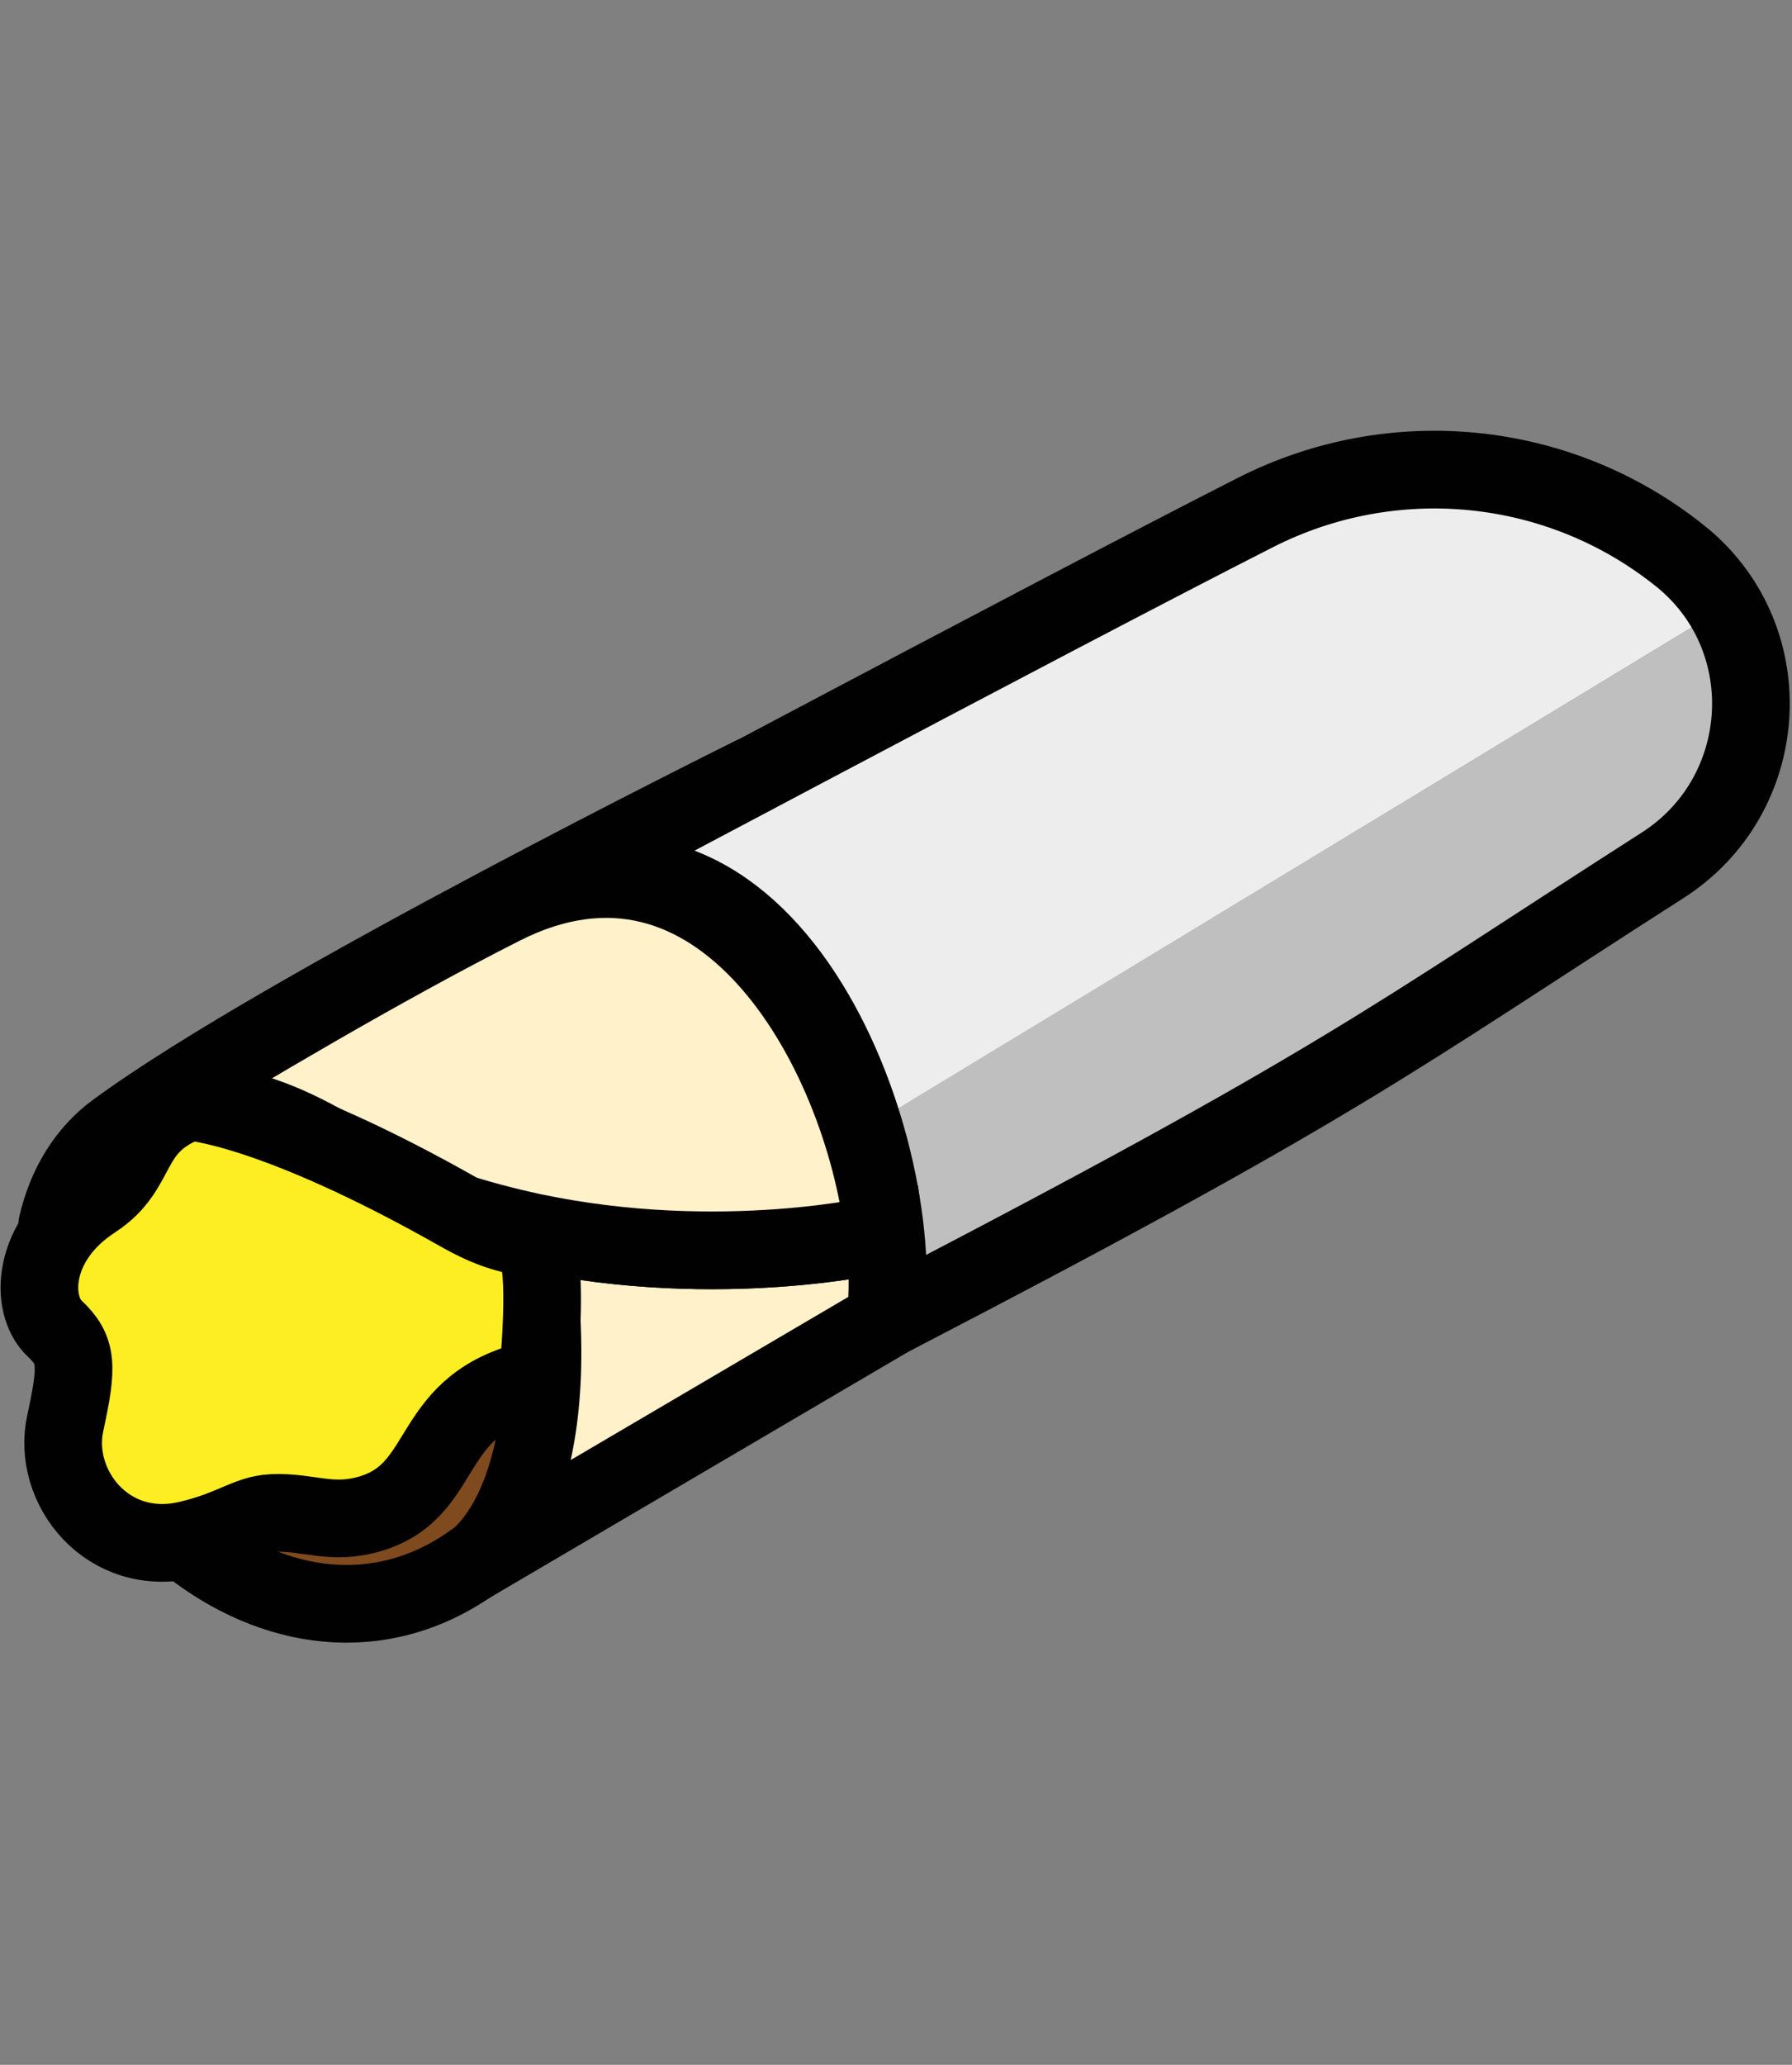 <?xml version="1.0" encoding="UTF-8"?> <svg xmlns="http://www.w3.org/2000/svg" width="132" height="152" viewBox="0 0 132 152"><rect x="0" y="0" width="132" height="152" fill="#808080" stroke="none"/><path id="Path" fill="#7f4a1e" stroke="none" d="M 16.472 116.065 C 21.691 119.788 30.333 118.558 35.054 113.904 C 38.211 110.78 38.743 105.527 38.444 101.239 C 30.765 105.095 35.02 107.588 27.341 111.411 L 20.992 111.178 L 15.707 113.705 L 16.438 116.032 L 16.472 116.065 Z"></path><path id="path1" fill="#ededee" stroke="none" d="M 127.009 44.727 L 63.617 83.154 C 60.027 71.22 51.052 59.852 38.055 66.367 C 41.445 64.572 78.244 44.96 92.504 37.746 C 102.61 32.627 114.776 33.824 123.651 40.871 C 123.784 40.971 123.884 41.07 123.984 41.137 C 125.247 42.2 126.277 43.43 127.075 44.76 L 127.009 44.727 Z"></path><path id="path2" fill="#c0bfbf" stroke="none" d="M 122.425 63.709 C 102.115 76.707 99.123 79.565 65.217 97.15 C 65.682 93.228 65.15 88.109 63.621 83.122 L 127.013 44.728 C 130.702 50.978 128.974 59.521 122.392 63.743 L 122.425 63.709 Z"></path><path id="path3" fill="none" stroke="#010101" stroke-width="5.721" stroke-linecap="round" stroke-linejoin="round" d="M 92.503 37.714 C 102.608 32.595 114.774 33.791 123.65 40.839 C 123.783 40.938 123.882 41.038 123.982 41.105 C 131.262 47.188 130.431 58.623 122.453 63.709 C 102.142 76.706 99.151 79.565 65.244 97.15 C 66.873 83.753 56.436 56.828 37.82 66.468 C 37.82 66.468 77.577 45.293 92.503 37.714 Z"></path><path id="path4" fill="none" stroke="#010101" stroke-width="5.721" stroke-linecap="round" stroke-linejoin="round" d="M 4.215 90.171 C 4.88 87.312 6.342 84.852 8.603 83.223 C 20.869 74.215 55.373 57.129 55.373 57.129"></path><path id="path5" fill="none" stroke="#010101" stroke-width="5.721" stroke-linecap="round" stroke-linejoin="round" d="M 34.823 115.002 C 27.975 119.855 20.064 118.592 13.848 113.639"></path><path id="path6" fill="#fff1ca" stroke="#010101" stroke-width="5.721" d="M 34.898 114.968 C 35.663 114.437 42.112 109.45 39.22 90.702 C 53.215 93.661 65.148 90.802 65.148 90.802 C 65.414 93.096 65.447 95.256 65.215 97.184 L 34.932 114.968 L 34.898 114.968 Z"></path><path id="path7" fill="#fff1ca" stroke="#010101" stroke-width="5.721" d="M 65.133 90.8 C 65.133 90.8 53.233 93.659 39.205 90.7 C 37.21 90.268 35.149 89.736 33.055 89.038 C 26.573 86.878 22.218 81.393 13.542 81.094 C 13.011 81.094 12.811 80.396 13.277 80.096 C 17.265 77.67 27.836 71.321 36.978 66.7 C 53 58.589 63.471 76.972 65.1 90.8 L 65.133 90.8 Z"></path><path id="path8" fill="none" stroke="#010101" stroke-width="5.721" stroke-linecap="round" stroke-linejoin="round" d="M 34.82 115 L 34.853 115"></path><path id="path9" fill="#fcee23" stroke="#010101" stroke-width="5.721" d="M 39.612 101.473 C 31.202 103.268 33.197 109.617 27.346 111.412 C 24.388 112.309 22.726 111.246 20.033 111.379 C 18.205 111.478 17.141 112.575 13.883 113.34 C 7.9 114.769 3.778 109.417 4.808 104.764 C 5.739 100.476 5.706 99.379 4.011 97.783 C 2.216 96.088 2.216 91.367 6.936 88.309 C 10.493 85.982 9.163 82.891 13.95 81.096 C 13.95 81.096 20 81.395 33.928 89.306 C 37.651 91.4 38.283 90.503 39.38 91.799 C 40.476 93.096 39.612 101.473 39.612 101.473 Z"></path></svg> 
